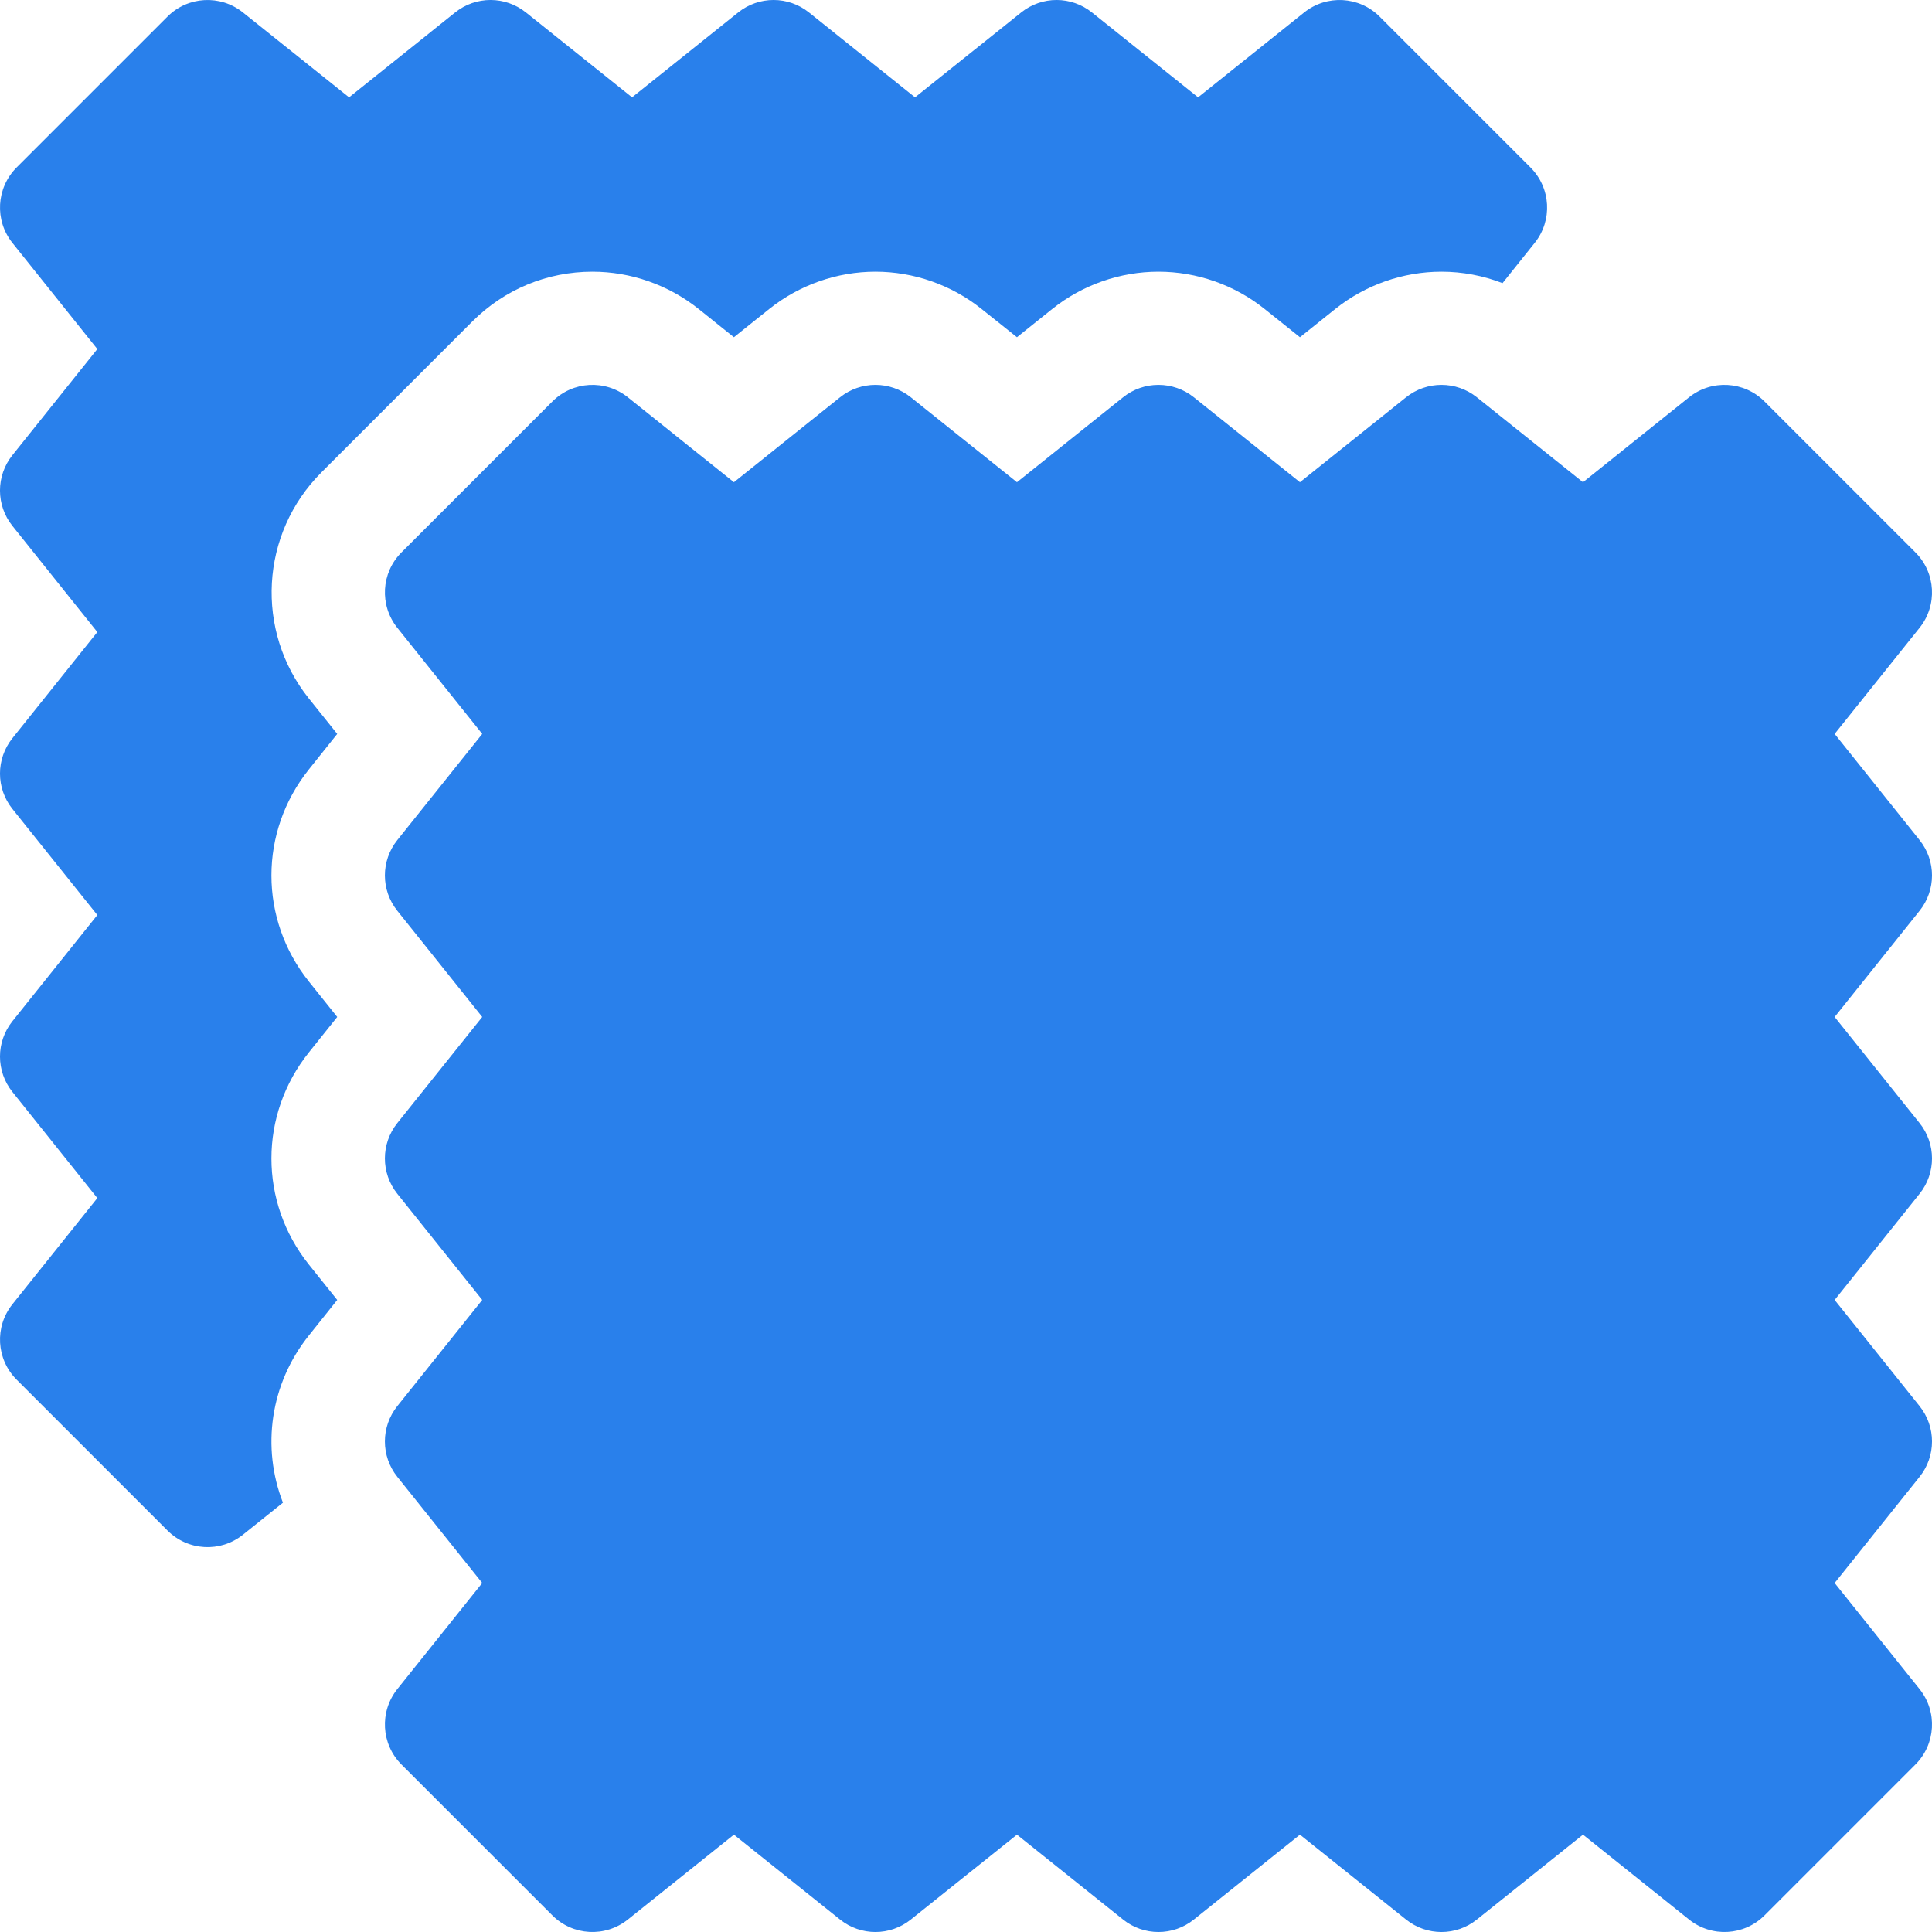 <svg width="40" height="40" viewBox="0 0 40 40" fill="none" xmlns="http://www.w3.org/2000/svg">
<g clip-path="url(#clip0_1_607)">
<path d="M39.743 29.112L37.985 26.914L39.743 24.716C40.086 24.288 40.086 23.68 39.743 23.252L37.985 21.055L39.743 18.857C40.086 18.429 40.086 17.821 39.743 17.393L37.985 15.195L39.743 12.998C40.117 12.531 40.079 11.859 39.657 11.437L36.532 8.312C36.11 7.89 35.438 7.852 34.971 8.225L32.774 9.984L30.576 8.225C30.148 7.883 29.54 7.883 29.112 8.225L26.914 9.984L24.717 8.225C24.289 7.883 23.68 7.883 23.253 8.225L21.055 9.984L18.857 8.225C18.429 7.883 17.821 7.883 17.393 8.225L15.195 9.984L12.998 8.225C12.531 7.852 11.859 7.89 11.437 8.312L8.312 11.437C7.89 11.859 7.853 12.531 8.226 12.998L9.984 15.195L8.226 17.393C7.883 17.821 7.883 18.429 8.226 18.857L9.984 21.055L8.226 23.252C7.883 23.68 7.883 24.288 8.226 24.716L9.984 26.914L8.226 29.112C7.883 29.54 7.883 30.148 8.226 30.576L9.984 32.774L8.226 34.971C7.853 35.438 7.89 36.11 8.312 36.532L11.437 39.657C11.859 40.079 12.531 40.116 12.998 39.743L15.195 37.985L17.393 39.743C17.821 40.086 18.429 40.086 18.857 39.743L21.055 37.985L23.253 39.743C23.68 40.086 24.289 40.086 24.717 39.743L26.914 37.985L29.112 39.743C29.54 40.086 30.148 40.086 30.576 39.743L32.774 37.985L34.971 39.743C35.438 40.116 36.11 40.079 36.532 39.657L39.657 36.532C40.079 36.11 40.117 35.438 39.743 34.971L37.985 32.774L39.743 30.576C40.086 30.148 40.086 29.54 39.743 29.112Z" fill="#2980EB"/>
<path d="M6.396 27.648L6.982 26.914L6.395 26.181C5.361 24.887 5.361 23.081 6.396 21.788L6.982 21.055L6.395 20.321C5.361 19.028 5.361 17.222 6.396 15.929L6.982 15.195L6.395 14.462C5.275 13.061 5.386 11.048 6.655 9.78L9.78 6.655C10.444 5.991 11.327 5.625 12.266 5.625C13.061 5.625 13.841 5.899 14.462 6.395L15.195 6.982L15.929 6.395C16.55 5.899 17.33 5.625 18.125 5.625C18.92 5.625 19.7 5.899 20.321 6.396L21.055 6.982L21.788 6.395C22.409 5.899 23.189 5.625 23.984 5.625C24.78 5.625 25.56 5.899 26.181 6.396L26.914 6.982L27.648 6.395C28.268 5.899 29.048 5.625 29.844 5.625C30.278 5.625 30.707 5.707 31.108 5.862L31.774 5.029C32.148 4.563 32.11 3.891 31.688 3.468L28.563 0.343C28.141 -0.079 27.469 -0.116 27.002 0.257L24.805 2.015L22.607 0.257C22.179 -0.086 21.571 -0.086 21.143 0.257L18.945 2.015L16.748 0.257C16.32 -0.086 15.712 -0.086 15.284 0.257L13.086 2.015L10.888 0.257C10.46 -0.086 9.852 -0.086 9.424 0.257L7.227 2.015L5.029 0.257C4.563 -0.116 3.89 -0.079 3.468 0.343L0.343 3.468C-0.079 3.891 -0.116 4.563 0.257 5.029L2.015 7.227L0.257 9.424C-0.086 9.852 -0.086 10.46 0.257 10.888L2.015 13.086L0.257 15.284C-0.086 15.712 -0.086 16.32 0.257 16.748L2.015 18.945L0.257 21.143C-0.086 21.571 -0.086 22.179 0.257 22.607L2.015 24.805L0.257 27.003C-0.116 27.469 -0.079 28.141 0.343 28.563L3.468 31.688C3.891 32.111 4.563 32.148 5.029 31.775L5.858 31.111C5.413 29.968 5.591 28.653 6.396 27.648Z" fill="#2980EB"/>
</g>
<defs>
<clipPath id="clip0_1_607">
<rect width="40" height="40" fill="white"/>
</clipPath>
</defs>
</svg>
